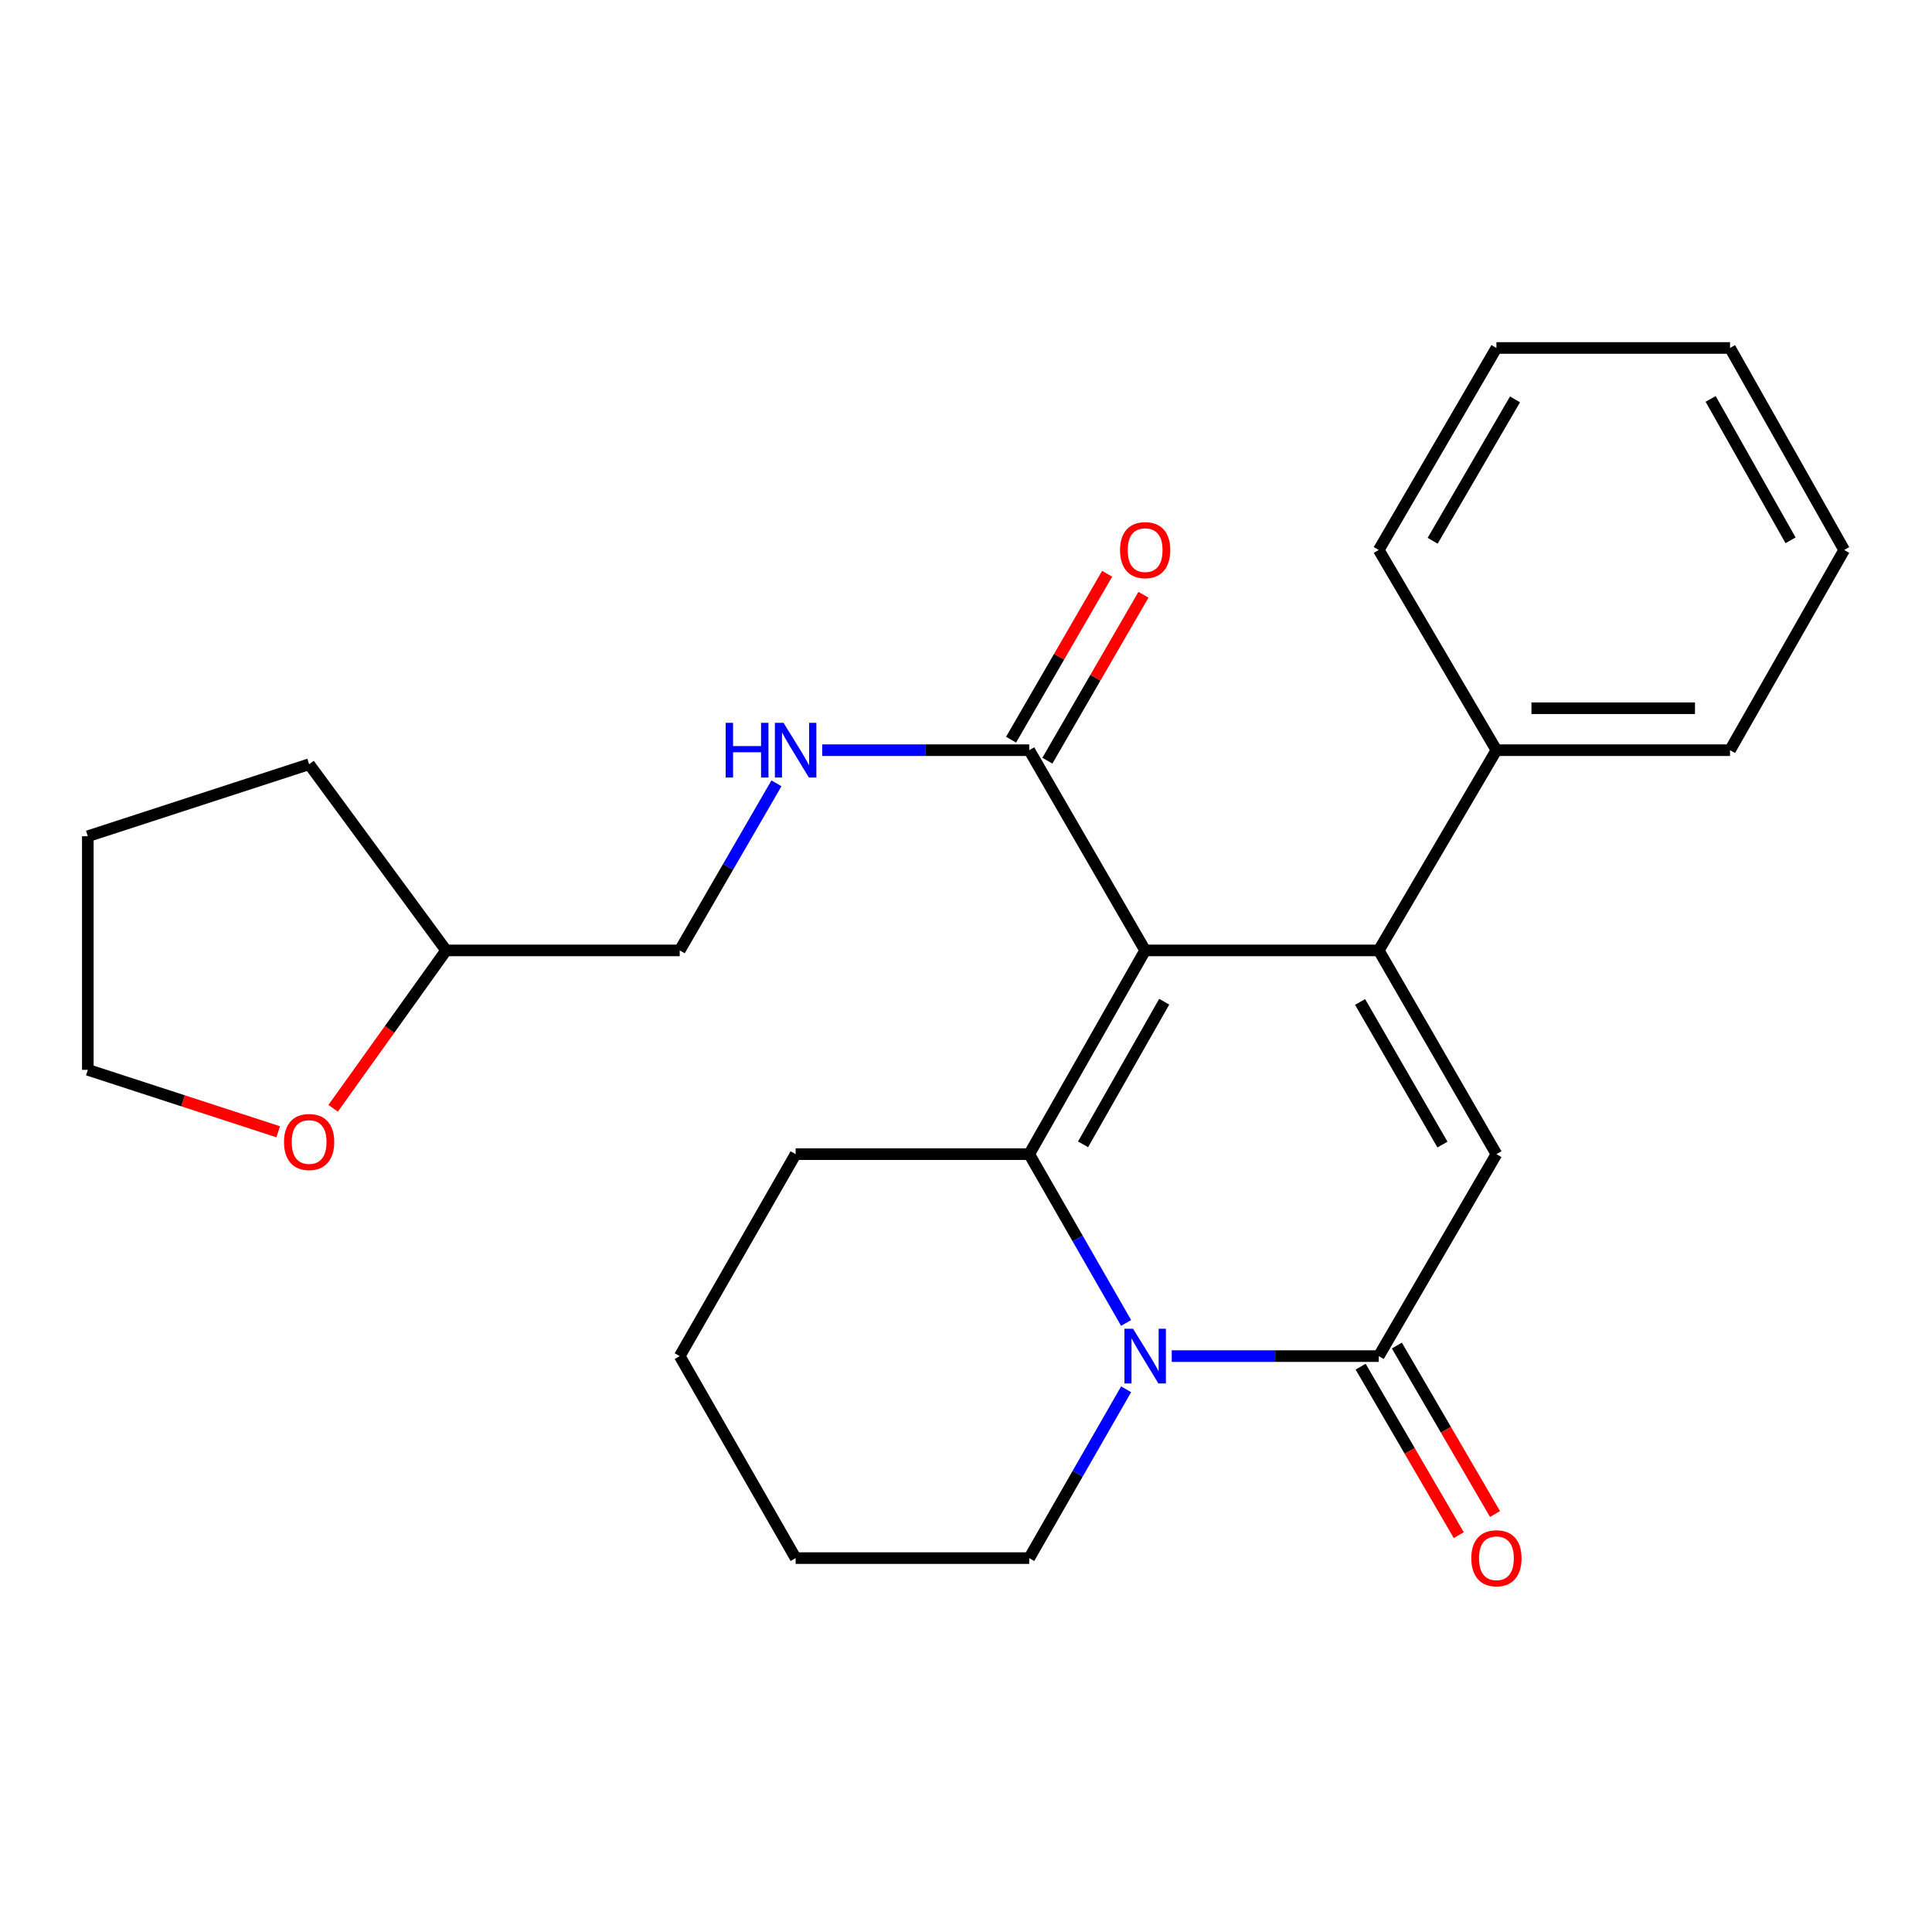 <?xml version='1.0' encoding='iso-8859-1'?>
<svg version='1.1' baseProfile='full'
              xmlns='http://www.w3.org/2000/svg'
                      xmlns:rdkit='http://www.rdkit.org/xml'
                      xmlns:xlink='http://www.w3.org/1999/xlink'
                  xml:space='preserve'
width='1000px' height='1000px' viewBox='0 0 1000 1000'>
<!-- END OF HEADER -->
<rect style='opacity:1.0;fill:#FFFFFF;stroke:none' width='1000' height='1000' x='0' y='0'> </rect>
<path class='bond-0' d='M 592.73,491.928 L 713.637,491.928' style='fill:none;fill-rule:evenodd;stroke:#000000;stroke-width:6px;stroke-linecap:butt;stroke-linejoin:miter;stroke-opacity:1' />
<path class='bond-1' d='M 592.73,491.928 L 532.723,597.383' style='fill:none;fill-rule:evenodd;stroke:#000000;stroke-width:6px;stroke-linecap:butt;stroke-linejoin:miter;stroke-opacity:1' />
<path class='bond-1' d='M 602.599,518.484 L 560.594,592.303' style='fill:none;fill-rule:evenodd;stroke:#000000;stroke-width:6px;stroke-linecap:butt;stroke-linejoin:miter;stroke-opacity:1' />
<path class='bond-2' d='M 592.73,491.928 L 532.723,388.294' style='fill:none;fill-rule:evenodd;stroke:#000000;stroke-width:6px;stroke-linecap:butt;stroke-linejoin:miter;stroke-opacity:1' />
<path class='bond-3' d='M 713.637,491.928 L 774.549,597.383' style='fill:none;fill-rule:evenodd;stroke:#000000;stroke-width:6px;stroke-linecap:butt;stroke-linejoin:miter;stroke-opacity:1' />
<path class='bond-3' d='M 703.973,518.605 L 746.612,592.424' style='fill:none;fill-rule:evenodd;stroke:#000000;stroke-width:6px;stroke-linecap:butt;stroke-linejoin:miter;stroke-opacity:1' />
<path class='bond-4' d='M 713.637,491.928 L 774.549,388.294' style='fill:none;fill-rule:evenodd;stroke:#000000;stroke-width:6px;stroke-linecap:butt;stroke-linejoin:miter;stroke-opacity:1' />
<path class='bond-5' d='M 532.723,597.383 L 557.798,641.066' style='fill:none;fill-rule:evenodd;stroke:#000000;stroke-width:6px;stroke-linecap:butt;stroke-linejoin:miter;stroke-opacity:1' />
<path class='bond-5' d='M 557.798,641.066 L 582.873,684.749' style='fill:none;fill-rule:evenodd;stroke:#0000FF;stroke-width:6px;stroke-linecap:butt;stroke-linejoin:miter;stroke-opacity:1' />
<path class='bond-6' d='M 532.723,597.383 L 411.817,597.383' style='fill:none;fill-rule:evenodd;stroke:#000000;stroke-width:6px;stroke-linecap:butt;stroke-linejoin:miter;stroke-opacity:1' />
<path class='bond-7' d='M 606.493,701.922 L 660.065,701.922' style='fill:none;fill-rule:evenodd;stroke:#0000FF;stroke-width:6px;stroke-linecap:butt;stroke-linejoin:miter;stroke-opacity:1' />
<path class='bond-7' d='M 660.065,701.922 L 713.637,701.922' style='fill:none;fill-rule:evenodd;stroke:#000000;stroke-width:6px;stroke-linecap:butt;stroke-linejoin:miter;stroke-opacity:1' />
<path class='bond-8' d='M 582.874,719.096 L 557.798,762.785' style='fill:none;fill-rule:evenodd;stroke:#0000FF;stroke-width:6px;stroke-linecap:butt;stroke-linejoin:miter;stroke-opacity:1' />
<path class='bond-8' d='M 557.798,762.785 L 532.723,806.473' style='fill:none;fill-rule:evenodd;stroke:#000000;stroke-width:6px;stroke-linecap:butt;stroke-linejoin:miter;stroke-opacity:1' />
<path class='bond-9' d='M 704.257,707.387 L 729.66,750.99' style='fill:none;fill-rule:evenodd;stroke:#000000;stroke-width:6px;stroke-linecap:butt;stroke-linejoin:miter;stroke-opacity:1' />
<path class='bond-9' d='M 729.66,750.99 L 755.064,794.593' style='fill:none;fill-rule:evenodd;stroke:#FF0000;stroke-width:6px;stroke-linecap:butt;stroke-linejoin:miter;stroke-opacity:1' />
<path class='bond-9' d='M 723.017,696.458 L 748.42,740.061' style='fill:none;fill-rule:evenodd;stroke:#000000;stroke-width:6px;stroke-linecap:butt;stroke-linejoin:miter;stroke-opacity:1' />
<path class='bond-9' d='M 748.42,740.061 L 773.823,783.663' style='fill:none;fill-rule:evenodd;stroke:#FF0000;stroke-width:6px;stroke-linecap:butt;stroke-linejoin:miter;stroke-opacity:1' />
<path class='bond-10' d='M 713.637,701.922 L 774.549,597.383' style='fill:none;fill-rule:evenodd;stroke:#000000;stroke-width:6px;stroke-linecap:butt;stroke-linejoin:miter;stroke-opacity:1' />
<path class='bond-11' d='M 532.723,388.294 L 479.151,388.294' style='fill:none;fill-rule:evenodd;stroke:#000000;stroke-width:6px;stroke-linecap:butt;stroke-linejoin:miter;stroke-opacity:1' />
<path class='bond-11' d='M 479.151,388.294 L 425.58,388.294' style='fill:none;fill-rule:evenodd;stroke:#0000FF;stroke-width:6px;stroke-linecap:butt;stroke-linejoin:miter;stroke-opacity:1' />
<path class='bond-12' d='M 542.118,393.733 L 566.981,350.793' style='fill:none;fill-rule:evenodd;stroke:#000000;stroke-width:6px;stroke-linecap:butt;stroke-linejoin:miter;stroke-opacity:1' />
<path class='bond-12' d='M 566.981,350.793 L 591.845,307.853' style='fill:none;fill-rule:evenodd;stroke:#FF0000;stroke-width:6px;stroke-linecap:butt;stroke-linejoin:miter;stroke-opacity:1' />
<path class='bond-12' d='M 523.329,382.854 L 548.193,339.914' style='fill:none;fill-rule:evenodd;stroke:#000000;stroke-width:6px;stroke-linecap:butt;stroke-linejoin:miter;stroke-opacity:1' />
<path class='bond-12' d='M 548.193,339.914 L 573.056,296.974' style='fill:none;fill-rule:evenodd;stroke:#FF0000;stroke-width:6px;stroke-linecap:butt;stroke-linejoin:miter;stroke-opacity:1' />
<path class='bond-13' d='M 401.886,405.447 L 376.854,448.688' style='fill:none;fill-rule:evenodd;stroke:#0000FF;stroke-width:6px;stroke-linecap:butt;stroke-linejoin:miter;stroke-opacity:1' />
<path class='bond-13' d='M 376.854,448.688 L 351.822,491.928' style='fill:none;fill-rule:evenodd;stroke:#000000;stroke-width:6px;stroke-linecap:butt;stroke-linejoin:miter;stroke-opacity:1' />
<path class='bond-14' d='M 774.549,388.294 L 895.455,388.294' style='fill:none;fill-rule:evenodd;stroke:#000000;stroke-width:6px;stroke-linecap:butt;stroke-linejoin:miter;stroke-opacity:1' />
<path class='bond-14' d='M 792.685,366.583 L 877.319,366.583' style='fill:none;fill-rule:evenodd;stroke:#000000;stroke-width:6px;stroke-linecap:butt;stroke-linejoin:miter;stroke-opacity:1' />
<path class='bond-15' d='M 774.549,388.294 L 713.637,284.66' style='fill:none;fill-rule:evenodd;stroke:#000000;stroke-width:6px;stroke-linecap:butt;stroke-linejoin:miter;stroke-opacity:1' />
<path class='bond-16' d='M 172.433,573.649 L 201.674,532.788' style='fill:none;fill-rule:evenodd;stroke:#FF0000;stroke-width:6px;stroke-linecap:butt;stroke-linejoin:miter;stroke-opacity:1' />
<path class='bond-16' d='M 201.674,532.788 L 230.915,491.928' style='fill:none;fill-rule:evenodd;stroke:#000000;stroke-width:6px;stroke-linecap:butt;stroke-linejoin:miter;stroke-opacity:1' />
<path class='bond-17' d='M 143.993,585.805 L 94.724,569.775' style='fill:none;fill-rule:evenodd;stroke:#FF0000;stroke-width:6px;stroke-linecap:butt;stroke-linejoin:miter;stroke-opacity:1' />
<path class='bond-17' d='M 94.724,569.775 L 45.455,553.744' style='fill:none;fill-rule:evenodd;stroke:#000000;stroke-width:6px;stroke-linecap:butt;stroke-linejoin:miter;stroke-opacity:1' />
<path class='bond-18' d='M 411.817,597.383 L 351.822,701.922' style='fill:none;fill-rule:evenodd;stroke:#000000;stroke-width:6px;stroke-linecap:butt;stroke-linejoin:miter;stroke-opacity:1' />
<path class='bond-19' d='M 351.822,491.928 L 230.915,491.928' style='fill:none;fill-rule:evenodd;stroke:#000000;stroke-width:6px;stroke-linecap:butt;stroke-linejoin:miter;stroke-opacity:1' />
<path class='bond-20' d='M 532.723,806.473 L 411.817,806.473' style='fill:none;fill-rule:evenodd;stroke:#000000;stroke-width:6px;stroke-linecap:butt;stroke-linejoin:miter;stroke-opacity:1' />
<path class='bond-21' d='M 230.915,491.928 L 160.005,395.567' style='fill:none;fill-rule:evenodd;stroke:#000000;stroke-width:6px;stroke-linecap:butt;stroke-linejoin:miter;stroke-opacity:1' />
<path class='bond-22' d='M 45.455,553.744 L 45.455,432.838' style='fill:none;fill-rule:evenodd;stroke:#000000;stroke-width:6px;stroke-linecap:butt;stroke-linejoin:miter;stroke-opacity:1' />
<path class='bond-23' d='M 895.455,388.294 L 954.545,284.66' style='fill:none;fill-rule:evenodd;stroke:#000000;stroke-width:6px;stroke-linecap:butt;stroke-linejoin:miter;stroke-opacity:1' />
<path class='bond-24' d='M 713.637,284.66 L 774.549,180.109' style='fill:none;fill-rule:evenodd;stroke:#000000;stroke-width:6px;stroke-linecap:butt;stroke-linejoin:miter;stroke-opacity:1' />
<path class='bond-24' d='M 741.533,279.906 L 784.171,206.721' style='fill:none;fill-rule:evenodd;stroke:#000000;stroke-width:6px;stroke-linecap:butt;stroke-linejoin:miter;stroke-opacity:1' />
<path class='bond-25' d='M 160.005,395.567 L 45.455,432.838' style='fill:none;fill-rule:evenodd;stroke:#000000;stroke-width:6px;stroke-linecap:butt;stroke-linejoin:miter;stroke-opacity:1' />
<path class='bond-26' d='M 351.822,701.922 L 411.817,806.473' style='fill:none;fill-rule:evenodd;stroke:#000000;stroke-width:6px;stroke-linecap:butt;stroke-linejoin:miter;stroke-opacity:1' />
<path class='bond-27' d='M 774.549,180.109 L 895.455,180.109' style='fill:none;fill-rule:evenodd;stroke:#000000;stroke-width:6px;stroke-linecap:butt;stroke-linejoin:miter;stroke-opacity:1' />
<path class='bond-28' d='M 954.545,284.66 L 895.455,180.109' style='fill:none;fill-rule:evenodd;stroke:#000000;stroke-width:6px;stroke-linecap:butt;stroke-linejoin:miter;stroke-opacity:1' />
<path class='bond-28' d='M 926.781,279.66 L 885.418,206.474' style='fill:none;fill-rule:evenodd;stroke:#000000;stroke-width:6px;stroke-linecap:butt;stroke-linejoin:miter;stroke-opacity:1' />
<path  class='atom-3' d='M 586.47 687.762
L 595.75 702.762
Q 596.67 704.242, 598.15 706.922
Q 599.63 709.602, 599.71 709.762
L 599.71 687.762
L 603.47 687.762
L 603.47 716.082
L 599.59 716.082
L 589.63 699.682
Q 588.47 697.762, 587.23 695.562
Q 586.03 693.362, 585.67 692.682
L 585.67 716.082
L 581.99 716.082
L 581.99 687.762
L 586.47 687.762
' fill='#0000FF'/>
<path  class='atom-7' d='M 375.597 374.134
L 379.437 374.134
L 379.437 386.174
L 393.917 386.174
L 393.917 374.134
L 397.757 374.134
L 397.757 402.454
L 393.917 402.454
L 393.917 389.374
L 379.437 389.374
L 379.437 402.454
L 375.597 402.454
L 375.597 374.134
' fill='#0000FF'/>
<path  class='atom-7' d='M 405.557 374.134
L 414.837 389.134
Q 415.757 390.614, 417.237 393.294
Q 418.717 395.974, 418.797 396.134
L 418.797 374.134
L 422.557 374.134
L 422.557 402.454
L 418.677 402.454
L 408.717 386.054
Q 407.557 384.134, 406.317 381.934
Q 405.117 379.734, 404.757 379.054
L 404.757 402.454
L 401.077 402.454
L 401.077 374.134
L 405.557 374.134
' fill='#0000FF'/>
<path  class='atom-9' d='M 761.549 806.553
Q 761.549 799.753, 764.909 795.953
Q 768.269 792.153, 774.549 792.153
Q 780.829 792.153, 784.189 795.953
Q 787.549 799.753, 787.549 806.553
Q 787.549 813.433, 784.149 817.353
Q 780.749 821.233, 774.549 821.233
Q 768.309 821.233, 764.909 817.353
Q 761.549 813.473, 761.549 806.553
M 774.549 818.033
Q 778.869 818.033, 781.189 815.153
Q 783.549 812.233, 783.549 806.553
Q 783.549 800.993, 781.189 798.193
Q 778.869 795.353, 774.549 795.353
Q 770.229 795.353, 767.869 798.153
Q 765.549 800.953, 765.549 806.553
Q 765.549 812.273, 767.869 815.153
Q 770.229 818.033, 774.549 818.033
' fill='#FF0000'/>
<path  class='atom-10' d='M 579.73 284.74
Q 579.73 277.94, 583.09 274.14
Q 586.45 270.34, 592.73 270.34
Q 599.01 270.34, 602.37 274.14
Q 605.73 277.94, 605.73 284.74
Q 605.73 291.62, 602.33 295.54
Q 598.93 299.42, 592.73 299.42
Q 586.49 299.42, 583.09 295.54
Q 579.73 291.66, 579.73 284.74
M 592.73 296.22
Q 597.05 296.22, 599.37 293.34
Q 601.73 290.42, 601.73 284.74
Q 601.73 279.18, 599.37 276.38
Q 597.05 273.54, 592.73 273.54
Q 588.41 273.54, 586.05 276.34
Q 583.73 279.14, 583.73 284.74
Q 583.73 290.46, 586.05 293.34
Q 588.41 296.22, 592.73 296.22
' fill='#FF0000'/>
<path  class='atom-11' d='M 147.005 591.095
Q 147.005 584.295, 150.365 580.495
Q 153.725 576.695, 160.005 576.695
Q 166.285 576.695, 169.645 580.495
Q 173.005 584.295, 173.005 591.095
Q 173.005 597.975, 169.605 601.895
Q 166.205 605.775, 160.005 605.775
Q 153.765 605.775, 150.365 601.895
Q 147.005 598.015, 147.005 591.095
M 160.005 602.575
Q 164.325 602.575, 166.645 599.695
Q 169.005 596.775, 169.005 591.095
Q 169.005 585.535, 166.645 582.735
Q 164.325 579.895, 160.005 579.895
Q 155.685 579.895, 153.325 582.695
Q 151.005 585.495, 151.005 591.095
Q 151.005 596.815, 153.325 599.695
Q 155.685 602.575, 160.005 602.575
' fill='#FF0000'/>
</svg>
